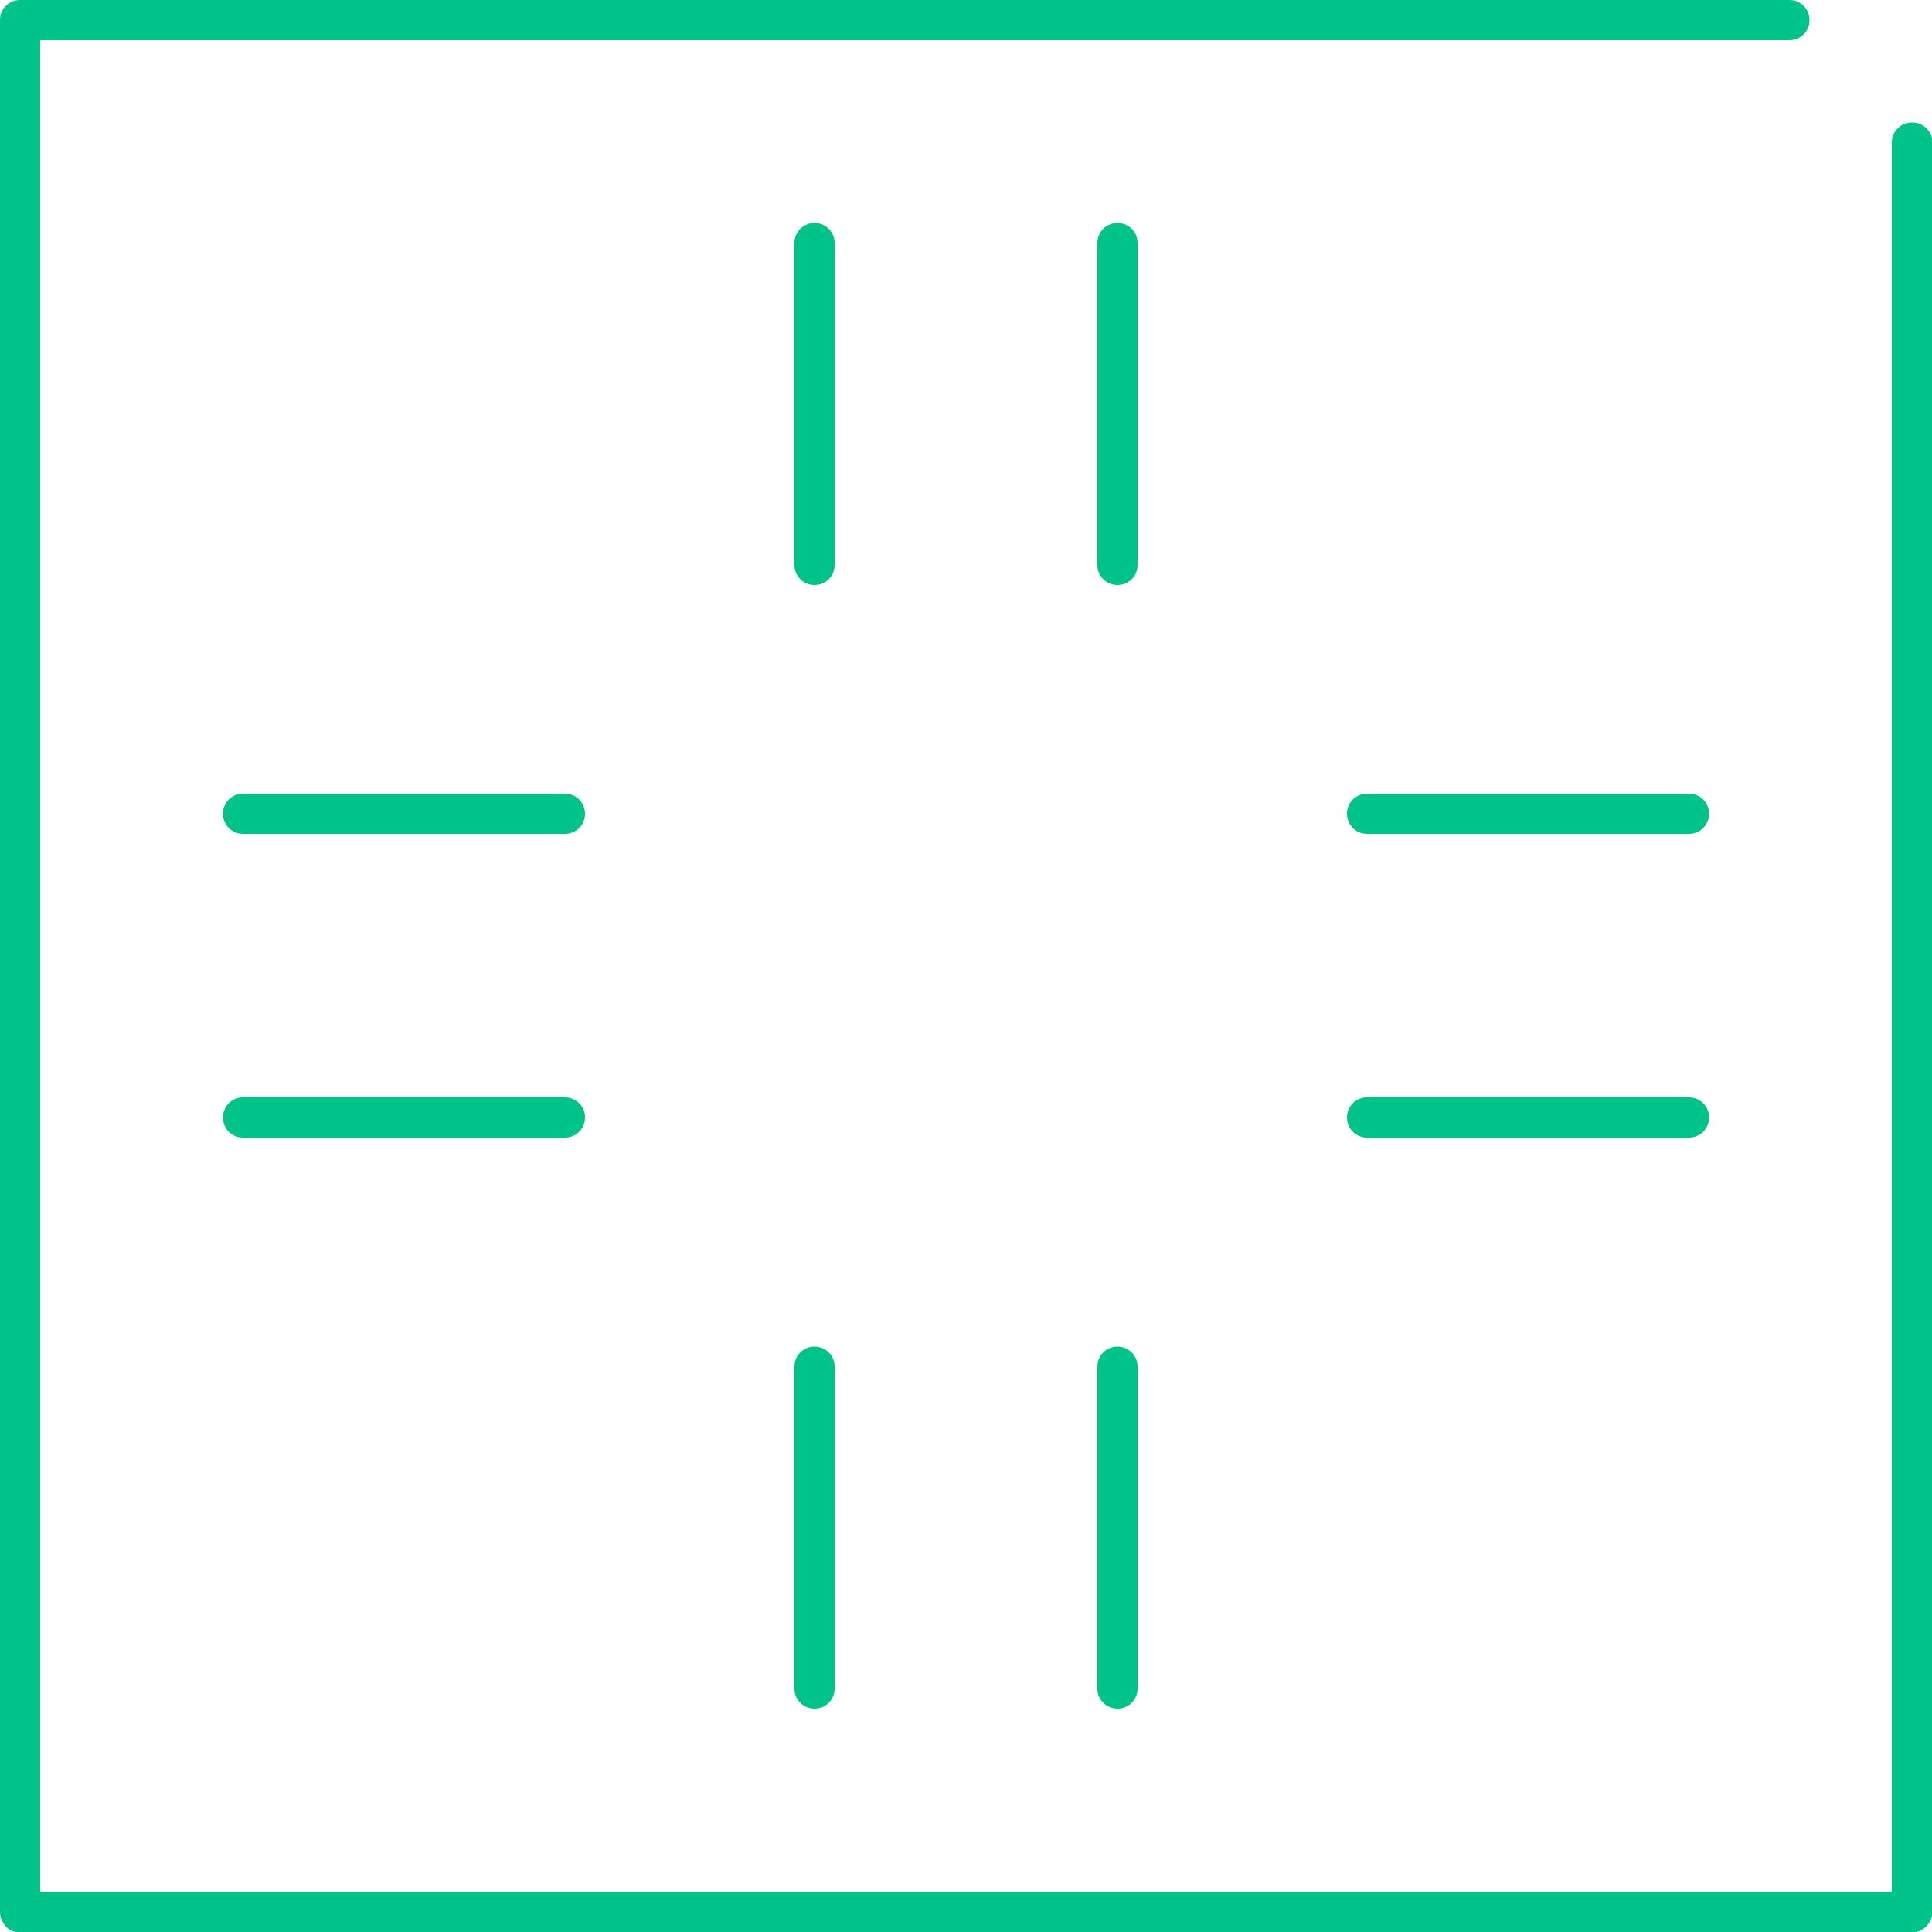 <?xml version="1.0" encoding="utf-8" ?>
<!DOCTYPE svg PUBLIC "-//W3C//DTD SVG 1.1//EN" "http://www.w3.org/Graphics/SVG/1.1/DTD/svg11.dtd">
<svg xmlns="http://www.w3.org/2000/svg" xmlns:xlink="http://www.w3.org/1999/xlink" id="Layer_1" version="1.1" viewBox="0 0 50 50"><defs><style>.st0 { fill: #00c389; } .st1 { fill: none; } .st2 { clip-path: url('#clippath'); }</style><clipPath id="clippath"><rect class="st1" width="50" height="50"/></clipPath></defs><g class="st2"><g><path class="st0" d="M49.48,3.17c-.29,0-.52.23-.52.52v45.27H1.04V1.04h45.27c.29,0,.52-.23.52-.52s-.23-.52-.52-.52H.52C.23,0,0,.23,0,.52v48.96c0,.15.06.27.15.38.08.1.23.15.38.15h48.96c.29,0,.52-.25.52-.54V3.69c0-.29-.23-.52-.52-.52Z"/><path class="st0" d="M21.6,6.29c0-.29-.23-.52-.52-.52s-.52.23-.52.52v8.33c0,.29.23.52.52.52s.52-.23.52-.52V6.29Z"/><path class="st0" d="M29.44,6.29c0-.29-.23-.52-.52-.52s-.52.23-.52.52v8.33c0,.29.23.52.52.52s.52-.23.52-.52V6.29Z"/><path class="st0" d="M14.62,28.4H6.29c-.29,0-.52.23-.52.52s.23.52.52.52h8.33c.29,0,.52-.23.52-.52s-.23-.52-.52-.52Z"/><path class="st0" d="M14.62,20.54H6.29c-.29,0-.52.23-.52.52s.23.52.52.52h8.33c.29,0,.52-.23.52-.52s-.23-.52-.52-.52Z"/><path class="st0" d="M28.92,34.85c-.29,0-.52.23-.52.52v8.33c0,.29.23.52.52.52s.52-.23.52-.52v-8.33c0-.29-.23-.52-.52-.52Z"/><path class="st0" d="M21.08,34.85c-.29,0-.52.23-.52.52v8.33c0,.29.23.52.52.52s.52-.23.52-.52v-8.33c0-.29-.23-.52-.52-.52Z"/><path class="st0" d="M43.71,20.54h-8.33c-.29,0-.52.23-.52.52s.23.52.52.52h8.33c.29,0,.52-.23.52-.52s-.23-.52-.52-.52Z"/><path class="st0" d="M43.71,28.4h-8.33c-.29,0-.52.23-.52.52s.23.52.52.52h8.33c.29,0,.52-.23.52-.52s-.23-.52-.52-.52Z"/></g></g></svg>
